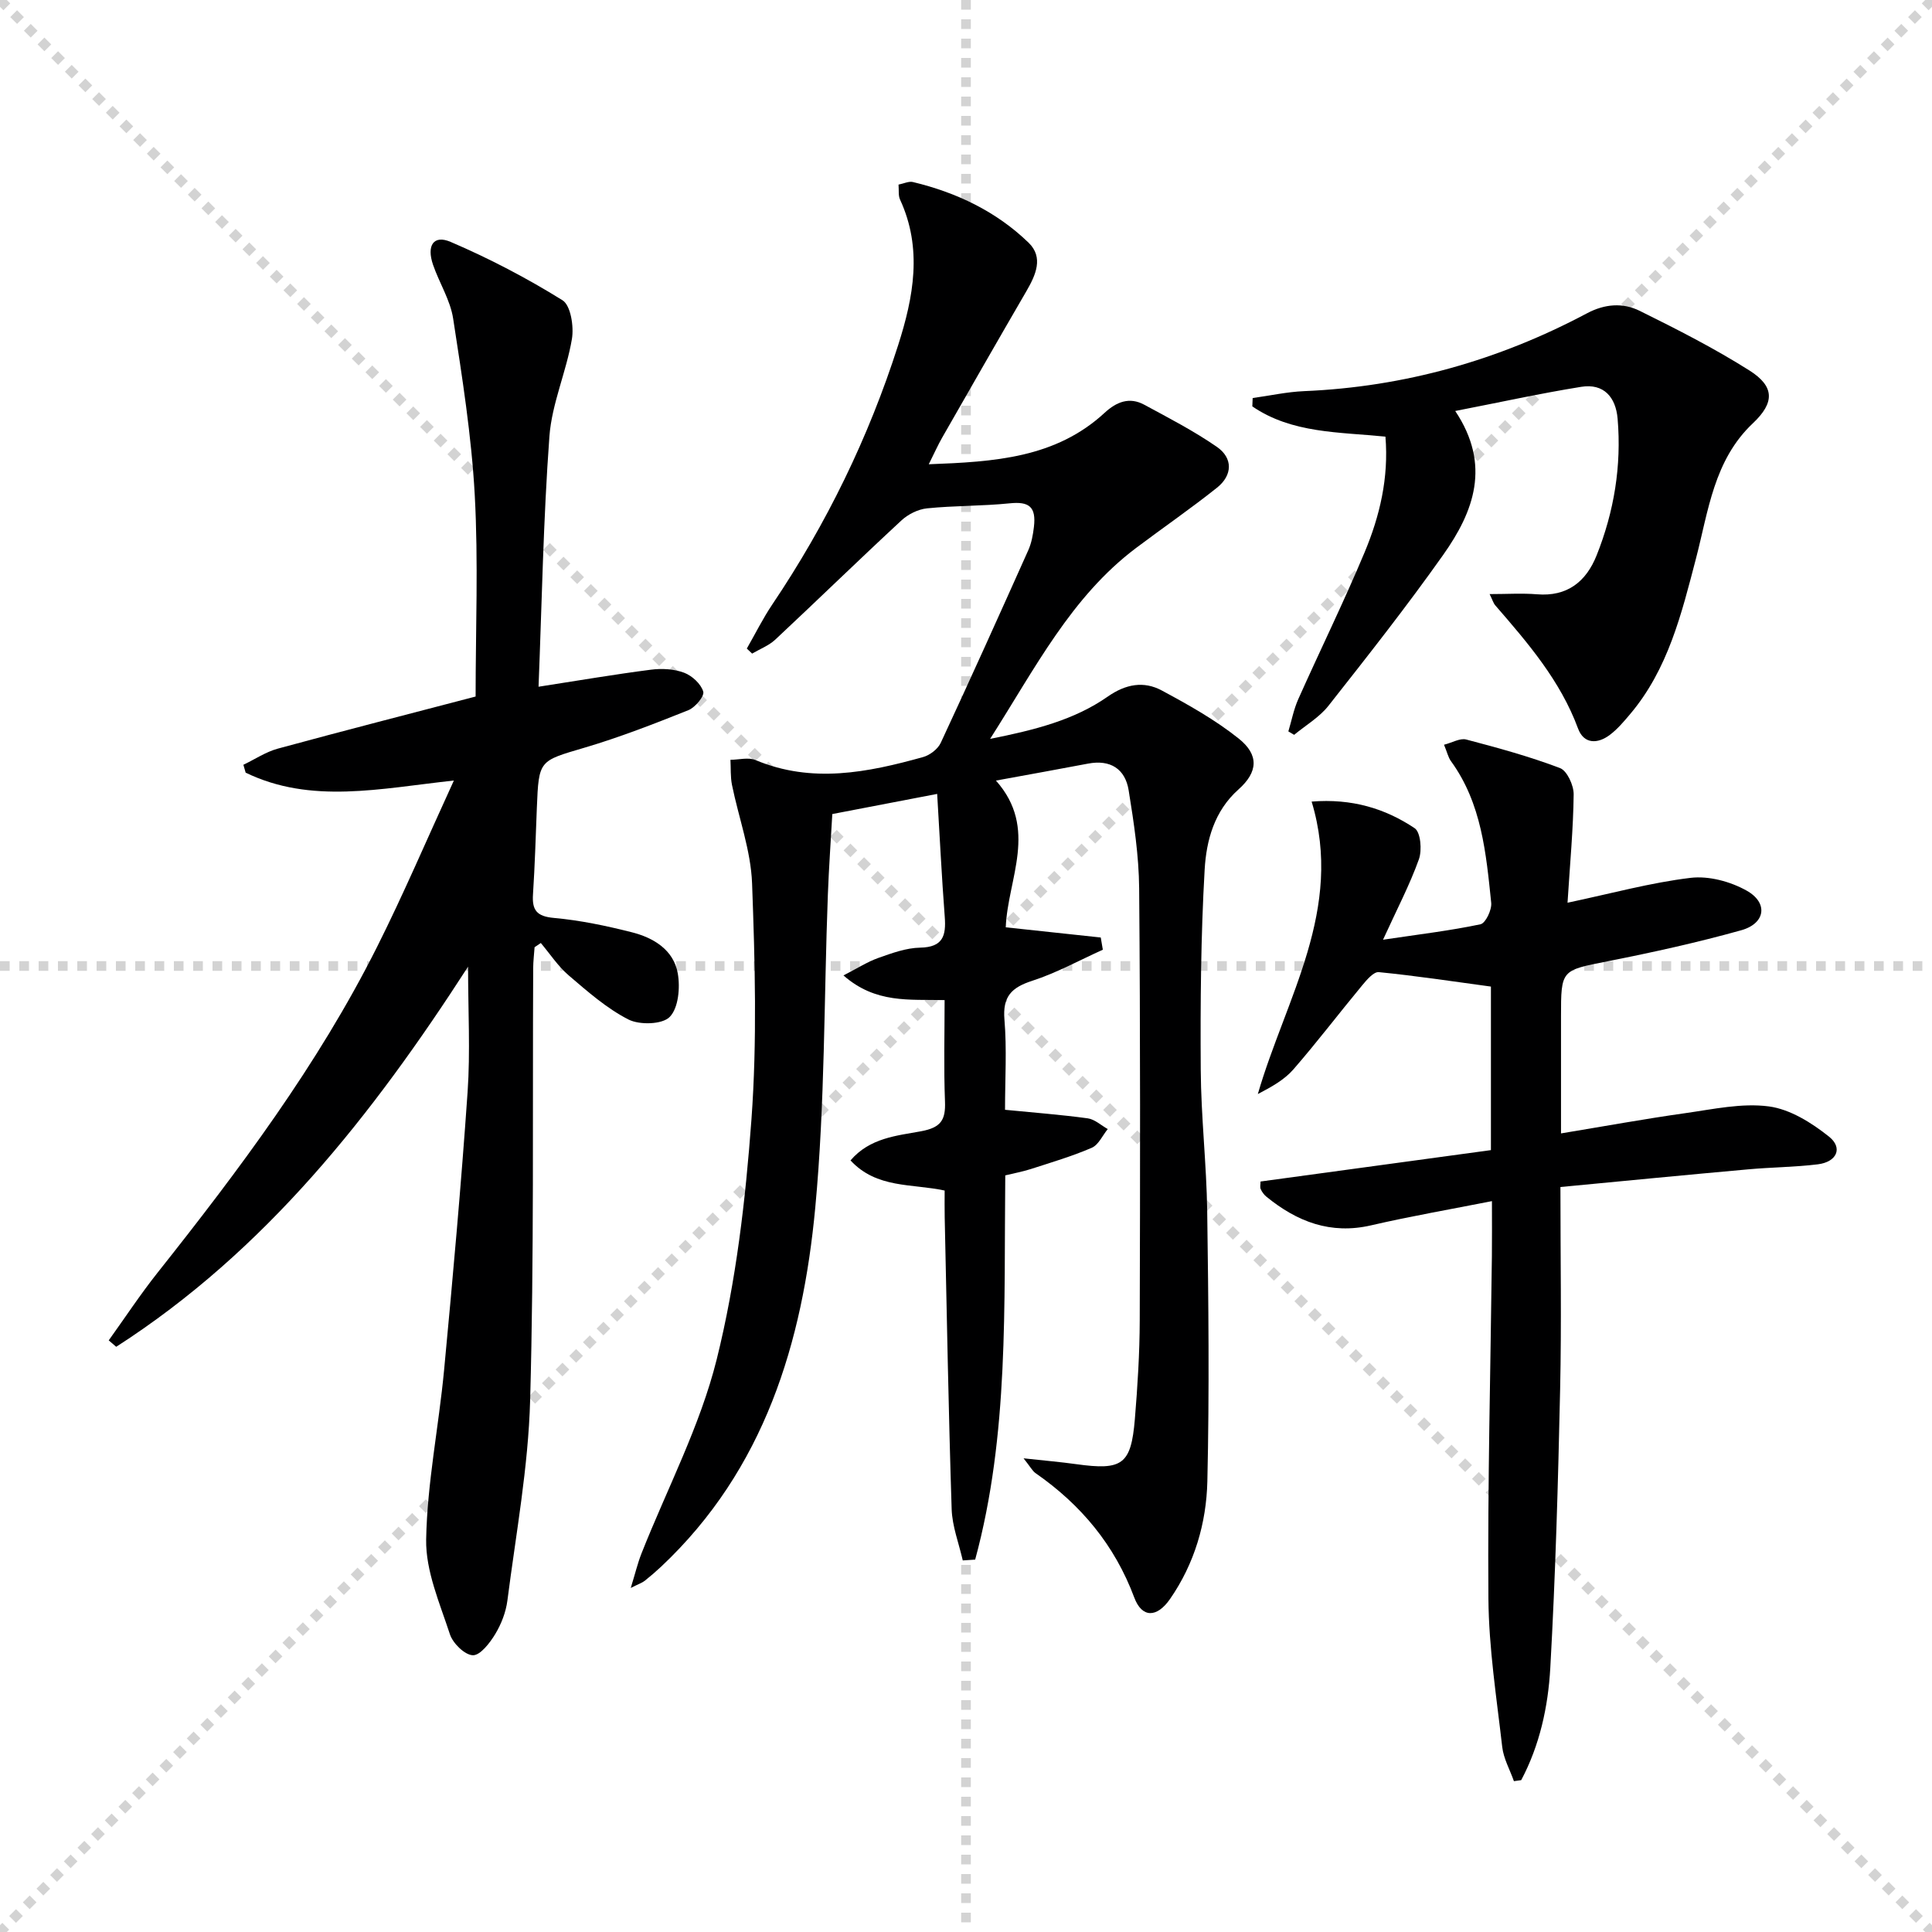 <svg enable-background="new 0 0 400 400" viewBox="0 0 400 400" xmlns="http://www.w3.org/2000/svg"><g stroke="lightgray" stroke-dasharray="1,1" stroke-width="1" transform="scale(2, 2)"><line x1="0" y1="0" x2="200" y2="200"></line><line x1="200" y1="0" x2="0" y2="200"></line><line x1="100" y1="0" x2="100" y2="200"></line><line x1="0" y1="100" x2="200" y2="100"></line></g><path d="m154.62 134.28c1.75-3.05 3.32-6.23 5.28-9.14 11.22-16.67 19.94-34.55 26.05-53.67 3.19-9.97 5.08-20.03.39-30.16-.38-.83-.21-1.91-.31-3.09 1.11-.22 2.14-.74 2.99-.53 9.03 2.17 17.26 6.09 23.94 12.56 3.15 3.05 1.47 6.72-.47 10.06-5.85 10.06-11.63 20.17-17.41 30.27-.89 1.55-1.61 3.19-2.79 5.54 13.61-.51 26.26-1.28 36.44-10.68 2.44-2.25 5.11-3.3 8.15-1.66 5.1 2.76 10.29 5.44 15.05 8.73 3.37 2.33 3.27 5.88.05 8.45-5.45 4.35-11.21 8.31-16.78 12.5-13.43 10.12-20.82 24.8-30.21 39.52 9.34-1.87 17.41-3.91 24.36-8.76 3.72-2.6 7.46-3.27 11.19-1.26 5.51 2.96 11.06 6.07 15.92 9.95 4.26 3.4 3.98 6.95-.04 10.53-5.03 4.48-6.66 10.57-7.01 16.6-.79 13.77-.9 27.6-.81 41.4.06 9.8 1.2 19.58 1.34 29.38.26 18.62.46 37.25.03 55.86-.2 8.66-2.66 17.07-7.73 24.38-2.71 3.9-5.8 3.97-7.4-.3-4.07-10.89-11.04-19.23-20.45-25.77-.63-.44-1.02-1.23-2.47-3.06 4.43.48 7.68.76 10.91 1.21 9.55 1.33 11.34.09 12.13-9.32.56-6.79.99-13.61 1.01-20.41.09-29.83.13-59.67-.12-89.5-.06-6.77-1.09-13.57-2.17-20.27-.71-4.43-3.77-6.43-8.42-5.54-5.98 1.14-11.97 2.21-19.06 3.51 8.85 9.95 2.43 20.31 2.03 30.38 6.8.73 13.23 1.42 19.67 2.11.14.84.29 1.69.43 2.53-4.87 2.19-9.6 4.81-14.64 6.44-4.3 1.39-6.13 3.28-5.73 8.04.51 6.09.12 12.27.12 18.66 5.98.59 11.57 1.01 17.12 1.77 1.46.2 2.77 1.45 4.15 2.22-1.09 1.33-1.91 3.27-3.32 3.88-4.08 1.76-8.38 3.03-12.62 4.4-1.68.54-3.44.86-5.28 1.31-.29 26.91.8 53.63-6.23 79.55-.86.06-1.71.11-2.57.17-.8-3.54-2.19-7.07-2.3-10.63-.65-20.13-1-40.27-1.44-60.41-.04-1.81-.01-3.62-.01-5.54-6.8-1.47-14.07-.38-19.49-6.24 4-4.68 9.6-5.11 14.58-6.03 4.12-.76 5.13-2.31 4.98-6.15-.27-6.95-.08-13.92-.08-21.01-7.28-.18-14.26.76-20.94-5.11 2.85-1.45 4.94-2.81 7.22-3.62 2.8-.99 5.76-2.08 8.67-2.13 4.72-.09 5.38-2.48 5.08-6.38-.63-8.26-1.03-16.54-1.57-25.45-7.44 1.43-14.34 2.76-21.71 4.17-.31 5.51-.71 11.09-.92 16.67-.82 21.62-.59 43.33-2.61 64.83-2.62 27.93-10.5 54.18-31.91 74.32-1.09 1.02-2.23 2-3.4 2.93-.49.39-1.12.59-2.89 1.48.94-3.04 1.43-5.13 2.21-7.11 5.29-13.39 12.14-26.38 15.59-40.23 4.02-16.17 5.97-33.01 7.19-49.68 1.18-16.21.73-32.58.13-48.84-.25-6.84-2.78-13.59-4.16-20.4-.34-1.69-.22-3.47-.32-5.2 1.75-.01 3.73-.57 5.21.06 11.69 4.89 23.2 2.57 34.68-.63 1.4-.39 3.05-1.65 3.65-2.94 6.17-13.24 12.16-26.56 18.13-39.89.66-1.48.97-3.18 1.16-4.8.5-4.21-1.01-5.32-5.04-4.9-5.68.58-11.42.46-17.1 1.04-1.85.19-3.93 1.23-5.31 2.52-8.78 8.13-17.35 16.48-26.09 24.65-1.34 1.25-3.19 1.95-4.8 2.9-.35-.35-.73-.69-1.1-1.04z" fill="#000001"/><path d="m22.51 277.51c3.36-4.68 6.53-9.5 10.1-14 16.88-21.28 33.16-42.98 45.4-67.35 5.5-10.95 10.31-22.25 15.96-34.56-15.3 1.66-29.57 4.93-43.11-1.63-.16-.54-.31-1.09-.47-1.63 2.37-1.13 4.63-2.66 7.12-3.34 13.59-3.7 27.25-7.2 40.96-10.79 0-13.88.58-27.85-.18-41.75-.67-12.22-2.6-24.38-4.47-36.5-.59-3.83-2.87-7.38-4.16-11.13-1.38-4.01.11-6.26 3.63-4.75 7.99 3.42 15.78 7.49 23.16 12.08 1.72 1.07 2.39 5.44 1.96 8.02-1.15 6.8-4.16 13.38-4.66 20.17-1.27 17.23-1.56 34.53-2.25 51.83 8.34-1.29 15.79-2.57 23.29-3.53 2.24-.29 4.77-.15 6.85.63 1.65.62 3.49 2.32 3.96 3.91.28.94-1.68 3.29-3.09 3.85-7.08 2.83-14.22 5.61-21.53 7.77-9.37 2.77-9.43 2.51-9.83 12.42-.24 5.98-.41 11.97-.8 17.93-.22 3.31.79 4.57 4.35 4.89 5.43.49 10.84 1.63 16.13 2.97 4.51 1.14 8.65 3.66 9.5 8.53.51 2.93.14 7.14-1.67 8.99-1.53 1.58-6.25 1.71-8.56.53-4.5-2.3-8.45-5.79-12.35-9.12-2.22-1.9-3.87-4.45-5.78-6.71-.43.29-.86.58-1.29.87-.1 1.44-.28 2.88-.29 4.31-.15 29.82.19 59.66-.63 89.47-.38 13.87-2.94 27.68-4.71 41.49-.31 2.41-1.27 4.88-2.53 6.96-1.11 1.83-3.11 4.42-4.63 4.36-1.68-.06-4.13-2.47-4.74-4.34-2.1-6.42-5.03-13.09-4.92-19.61.21-11.7 2.6-23.34 3.71-35.05 1.81-19.18 3.54-38.38 4.87-57.61.58-8.35.1-16.78.1-25.96-19.84 30.77-42 58.88-72.85 78.71-.5-.43-1.03-.88-1.55-1.33z" fill="#000001"/><path d="m323.07 245.76c0 14.51.24 28.15-.06 41.79-.42 19.28-.96 38.56-2.04 57.81-.45 8-2.19 15.99-6.02 23.2-.5.07-1.01.14-1.51.21-.83-2.36-2.14-4.66-2.42-7.08-1.17-10.22-2.78-20.47-2.86-30.72-.18-23.63.44-47.27.72-70.9.04-3.47.01-6.95.01-11.39-8.65 1.71-16.88 3.13-25 5.01-8.42 1.95-15.36-.76-21.71-5.94-.49-.4-.91-.98-1.17-1.57-.18-.4-.03-.95-.03-1.56 15.84-2.16 31.68-4.32 47.7-6.5 0-11.82 0-22.92 0-33.86-7.82-1.06-15.49-2.23-23.21-2.99-1.08-.11-2.54 1.64-3.5 2.8-4.77 5.75-9.29 11.71-14.19 17.34-1.88 2.16-4.55 3.64-7.36 5.1 5.76-19.85 17.89-38.22 11.14-60.55 8.31-.67 15.21 1.42 21.33 5.51 1.24.83 1.55 4.55.88 6.43-1.88 5.26-4.5 10.25-7.43 16.66 7.57-1.13 13.94-1.88 20.18-3.2 1.05-.22 2.37-2.99 2.22-4.44-1.06-10.24-1.97-20.58-8.34-29.34-.56-.77-.77-1.8-1.43-3.39 1.72-.44 3.33-1.42 4.6-1.08 6.54 1.72 13.1 3.51 19.41 5.91 1.47.56 2.85 3.58 2.83 5.45-.08 7.1-.75 14.2-1.27 22.43 9.1-1.92 17.21-4.16 25.48-5.15 3.76-.45 8.25.76 11.61 2.65 4.51 2.53 3.89 6.8-1.13 8.2-9.09 2.54-18.34 4.58-27.6 6.41-9.67 1.92-9.71 1.7-9.71 11.49v24.16c8.91-1.47 17.32-3.01 25.78-4.2 5.73-.81 11.66-2.13 17.25-1.39 4.39.58 8.87 3.39 12.46 6.26 2.93 2.34 1.6 5.25-2.32 5.73-4.78.59-9.62.6-14.41 1.04-12.74 1.14-25.45 2.38-38.88 3.66z" fill="#000001"/><path d="m259.35 82.41c3.56-.49 7.1-1.28 10.67-1.43 20.76-.88 40.23-6.38 58.52-16.1 3.72-1.98 7.46-2.25 10.95-.52 7.72 3.82 15.45 7.75 22.72 12.35 5.23 3.31 5.23 6.66.71 10.92-8.1 7.64-9.21 18.15-11.79 28.02-2.99 11.44-5.77 22.92-13.67 32.25-1.28 1.51-2.59 3.07-4.16 4.25-2.53 1.91-5.38 1.93-6.58-1.31-3.67-9.93-10.38-17.71-17.14-25.51-.39-.45-.56-1.09-1.17-2.33 3.63 0 6.73-.21 9.79.04 6.3.53 10.2-2.64 12.36-8.05 3.62-9.06 5.18-18.54 4.35-28.3-.38-4.46-2.86-7.36-7.55-6.6-8.46 1.36-16.85 3.21-26.07 5 7.5 11.23 3.81 20.87-2.47 29.76-7.56 10.69-15.68 21-23.79 31.29-1.88 2.38-4.7 4.02-7.09 6-.4-.24-.8-.47-1.2-.71.67-2.23 1.11-4.56 2.05-6.67 4.53-10.15 9.44-20.14 13.73-30.39 3.14-7.51 5.03-15.42 4.32-23.97-9.58-.97-19.34-.64-27.56-6.26.01-.57.04-1.15.07-1.73z" fill="#000001"/></svg>